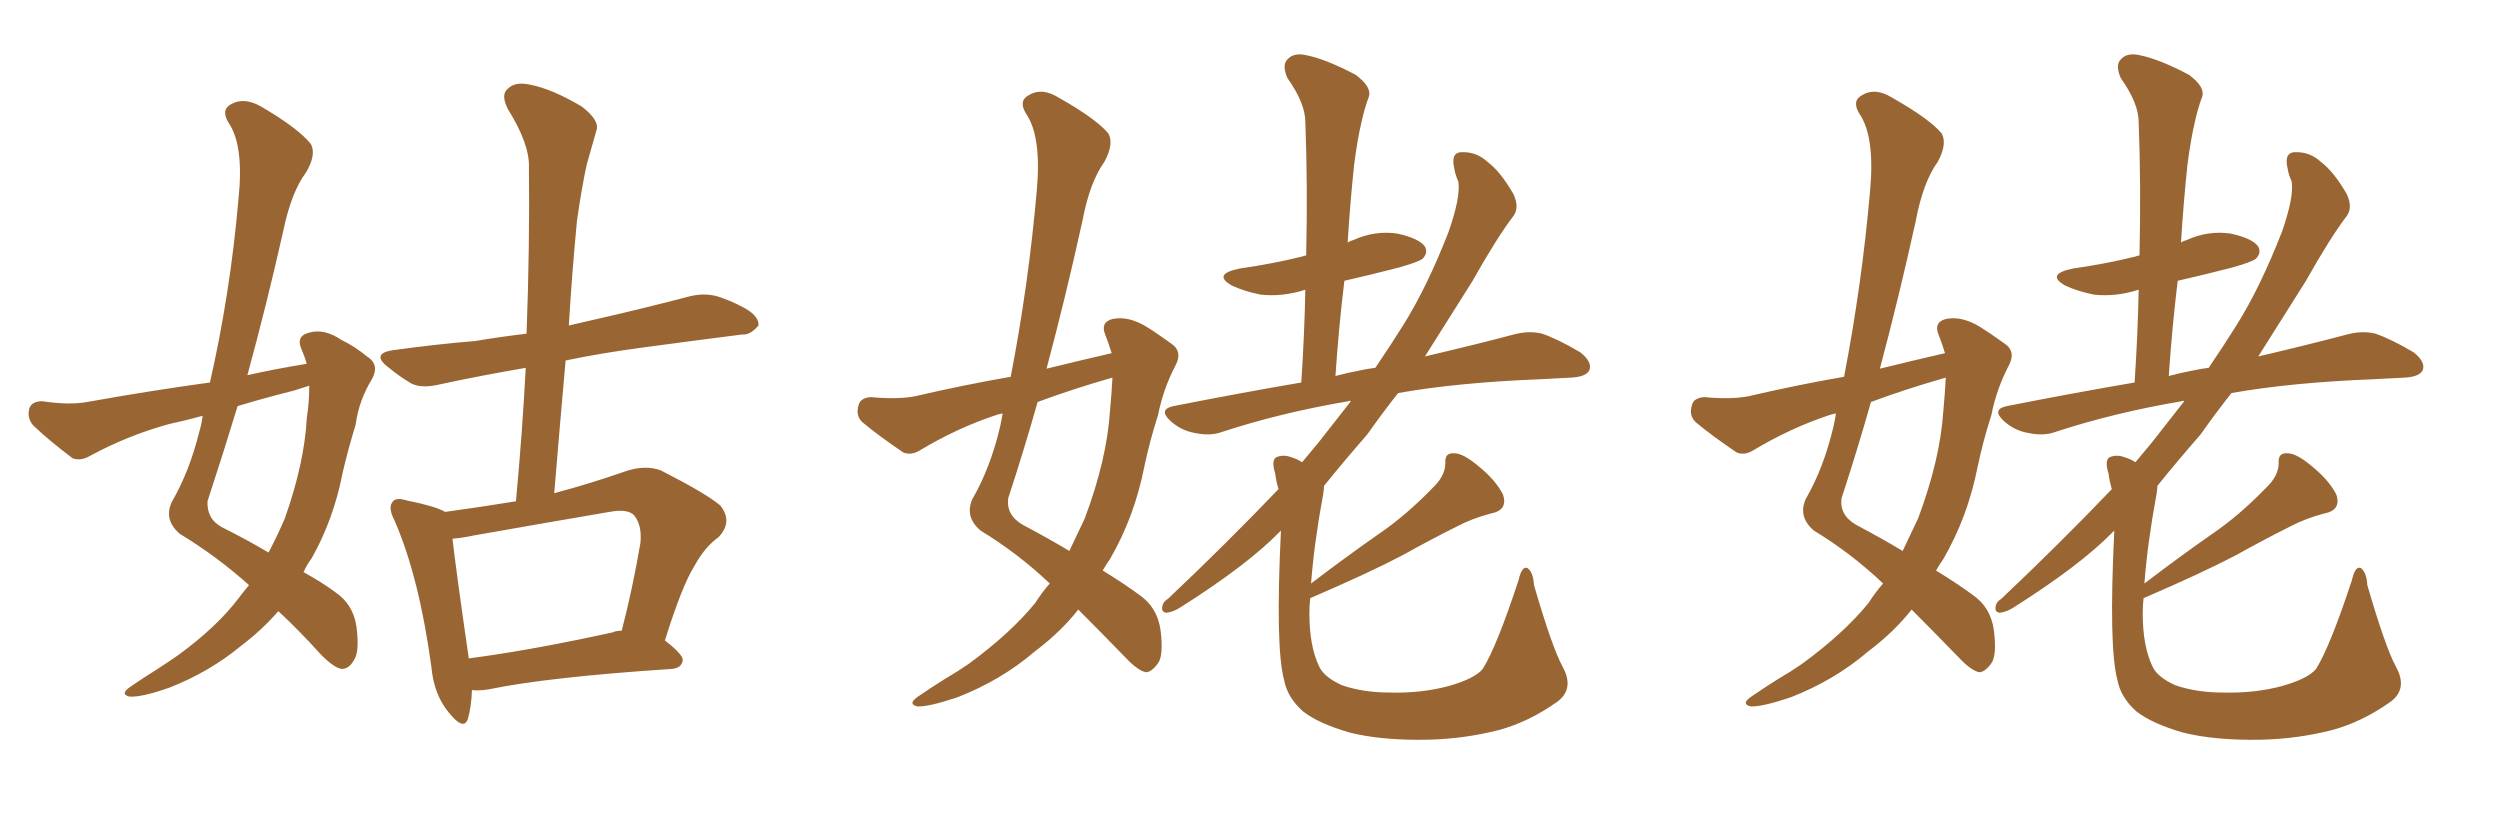 <svg xmlns="http://www.w3.org/2000/svg" xmlns:xlink="http://www.w3.org/1999/xlink" width="450" height="150"><path fill="#996633" padding="10" d="M44.82 105.32L44.82 105.32Q39.11 100.20 32.37 96.09L32.37 96.09Q29.44 93.60 30.91 90.38L30.91 90.38Q34.13 84.81 35.89 77.64L35.89 77.64Q36.33 76.17 36.47 74.85L36.47 74.85Q33.25 75.73 30.47 76.32L30.47 76.32Q23.00 78.37 16.26 82.03L16.26 82.03Q14.50 83.06 13.04 82.47L13.04 82.47Q8.79 79.25 6.01 76.61L6.01 76.61Q4.83 75.29 5.27 73.54L5.27 73.54Q5.71 72.22 7.62 72.22L7.62 72.22Q12.45 72.95 15.67 72.36L15.67 72.36Q27.10 70.31 37.79 68.85L37.79 68.85Q41.46 52.73 42.92 35.89L42.92 35.89Q43.95 26.22 41.16 22.12L41.16 22.12Q39.70 19.78 41.60 18.75L41.60 18.75Q43.95 17.43 47.02 19.19L47.02 19.19Q53.76 23.14 55.96 25.93L55.96 25.93Q56.98 27.83 55.08 31.05L55.08 31.05Q52.44 34.57 50.98 41.60L50.98 41.60Q48.05 54.64 44.53 67.53L44.53 67.53Q49.80 66.36 55.22 65.48L55.22 65.48Q54.79 64.01 54.20 62.70L54.20 62.70Q53.32 60.50 55.52 59.91L55.52 59.91Q58.30 59.03 61.52 61.23L61.52 61.23Q63.72 62.26 66.06 64.16L66.06 64.16Q68.41 65.63 66.94 68.26L66.94 68.26Q64.60 72.07 64.01 76.46L64.01 76.46Q62.70 80.71 61.67 85.11L61.67 85.11Q60.06 93.46 56.10 100.49L56.10 100.49Q55.22 101.66 54.64 102.98L54.64 102.98Q58.30 105.03 60.21 106.49L60.21 106.49Q63.57 108.69 64.16 112.79L64.16 112.79Q64.75 117.33 63.72 118.80L63.72 118.80Q62.84 120.41 61.52 120.41L61.52 120.41Q60.21 120.26 57.86 117.92L57.86 117.92Q53.61 113.23 50.10 110.01L50.10 110.01Q47.17 113.38 43.51 116.16L43.51 116.16Q37.65 121.00 30.47 123.78L30.47 123.78Q25.49 125.54 23.29 125.39L23.29 125.39Q21.53 124.95 23.44 123.63L23.44 123.63Q25.78 122.02 28.13 120.56L28.13 120.56Q30.62 118.95 32.08 117.92L32.08 117.92Q39.11 112.79 43.07 107.52L43.07 107.52Q43.95 106.35 44.82 105.32ZM55.66 69.73L55.66 69.73Q55.66 69.43 55.66 69.43L55.66 69.43Q54.20 69.87 52.88 70.31L52.88 70.31Q47.61 71.63 42.77 73.10L42.77 73.10Q40.14 81.74 37.35 90.23L37.35 90.23Q37.21 93.46 39.99 94.92L39.99 94.92Q44.68 97.27 48.34 99.46L48.34 99.46Q49.95 96.39 51.27 93.31L51.27 93.31Q54.79 83.35 55.22 75.29L55.22 75.29Q55.66 72.36 55.66 69.73ZM84.96 124.22L84.96 124.22Q84.81 127.44 84.23 129.35L84.23 129.35Q83.50 131.69 80.71 128.17L80.71 128.17Q78.08 124.95 77.64 119.97L77.64 119.97Q75.44 103.86 71.04 93.75L71.04 93.75Q69.73 91.26 70.75 90.23L70.75 90.23Q71.34 89.50 73.24 90.09L73.24 90.09Q78.37 91.11 80.13 92.14L80.13 92.14Q86.57 91.26 92.87 90.23L92.87 90.23Q94.04 77.64 94.63 66.21L94.63 66.21Q86.13 67.68 79.39 69.14L79.39 69.14Q75.88 70.02 73.97 68.99L73.97 68.99Q71.78 67.68 70.02 66.21L70.02 66.21Q66.50 63.57 71.04 62.99L71.04 62.99Q78.52 61.96 85.55 61.38L85.55 61.38Q89.94 60.64 94.78 60.06L94.78 60.06Q95.36 44.38 95.21 30.18L95.21 30.18Q95.36 25.93 91.41 19.63L91.41 19.63Q90.09 16.99 91.41 15.97L91.41 15.97Q92.72 14.65 95.36 15.23L95.36 15.23Q99.32 15.97 104.74 19.19L104.74 19.19Q107.96 21.68 107.37 23.44L107.37 23.44Q106.64 26.07 105.62 29.59L105.62 29.59Q104.74 33.54 103.86 39.70L103.86 39.70Q102.98 48.78 102.39 58.59L102.39 58.59Q104.30 58.15 106.20 57.71L106.20 57.71Q115.28 55.66 124.22 53.32L124.22 53.32Q127.29 52.59 129.93 53.61L129.93 53.61Q132.28 54.49 133.30 55.08L133.30 55.08Q136.67 56.69 136.52 58.59L136.52 58.59Q135.06 60.35 133.59 60.21L133.59 60.21Q125.54 61.23 115.72 62.55L115.72 62.55Q108.11 63.57 101.81 64.89L101.81 64.89Q100.78 76.46 99.76 88.77L99.76 88.77Q105.91 87.16 112.65 84.81L112.65 84.81Q116.16 83.64 118.95 84.67L118.95 84.67Q127.00 88.77 129.64 90.97L129.64 90.97Q131.98 93.90 129.35 96.68L129.35 96.68Q126.86 98.44 124.95 101.95L124.95 101.95Q122.75 105.47 119.68 115.28L119.68 115.28Q122.90 117.77 122.90 118.80L122.90 118.80Q122.75 120.26 120.85 120.41L120.85 120.41Q98.58 121.88 88.04 124.07L88.04 124.07Q86.28 124.37 84.96 124.22ZM110.30 113.82L110.30 113.82L110.30 113.82Q110.89 113.53 111.91 113.53L111.91 113.53Q113.82 106.20 115.28 97.71L115.28 97.71Q115.58 94.48 114.11 92.72L114.11 92.72Q112.94 91.55 109.72 92.14L109.72 92.14Q97.71 94.19 85.25 96.39L85.25 96.39Q83.20 96.83 81.45 96.97L81.45 96.97Q82.03 102.25 84.38 118.51L84.38 118.51Q95.65 117.04 110.30 113.82ZM200.10 63.57L200.10 63.57Q199.51 61.67 198.93 60.21L198.93 60.21Q198.05 58.01 200.24 57.42L200.24 57.42Q203.03 56.84 206.25 58.74L206.25 58.74Q208.15 59.91 210.79 61.82L210.79 61.82Q212.99 63.28 211.52 65.92L211.52 65.92Q209.33 70.17 208.45 74.71L208.45 74.71Q206.98 79.25 205.96 84.08L205.96 84.08Q204.20 93.02 199.80 100.63L199.80 100.63Q199.07 101.66 198.49 102.69L198.49 102.69Q202.73 105.32 205.08 107.08L205.08 107.08Q208.30 109.28 208.89 113.38L208.89 113.38Q209.47 117.92 208.45 119.38L208.45 119.38Q207.28 121.00 206.25 121.00L206.25 121.00Q204.79 120.70 202.59 118.36L202.59 118.36Q197.75 113.38 194.09 109.72L194.09 109.72Q191.02 113.67 186.18 117.33L186.18 117.33Q180.18 122.46 172.27 125.54L172.27 125.54Q166.99 127.29 165.09 127.15L165.09 127.15Q163.33 126.71 165.23 125.39L165.23 125.39Q167.58 123.78 169.92 122.31L169.92 122.31Q172.41 120.85 174.32 119.53L174.32 119.53Q181.93 113.96 186.33 108.54L186.33 108.54Q187.65 106.49 188.96 105.03L188.96 105.03Q183.25 99.61 176.51 95.51L176.51 95.51Q173.58 93.02 175.05 89.79L175.05 89.79Q178.27 84.23 180.03 76.76L180.03 76.76Q180.32 75.44 180.47 74.41L180.47 74.41Q179.74 74.56 179.30 74.71L179.30 74.71Q172.27 77.05 165.67 81.01L165.67 81.01Q164.06 82.03 162.60 81.45L162.60 81.45Q158.06 78.37 155.27 76.03L155.27 76.03Q153.96 74.85 154.54 72.95L154.54 72.95Q154.83 71.63 156.74 71.48L156.74 71.48Q161.57 71.92 164.65 71.34L164.65 71.34Q173.44 69.29 181.93 67.82L181.93 67.82Q185.16 51.12 186.62 34.28L186.62 34.28Q187.50 24.61 184.72 20.51L184.72 20.51Q183.25 18.16 185.16 17.14L185.16 17.14Q187.50 15.67 190.58 17.58L190.58 17.58Q197.31 21.39 199.51 24.02L199.51 24.02Q200.54 25.93 198.78 29.15L198.78 29.15Q196.14 32.81 194.82 39.84L194.82 39.84Q191.89 53.17 188.38 66.36L188.38 66.36Q194.38 64.89 200.10 63.57ZM200.24 67.97L200.24 67.97Q193.07 70.02 186.77 72.36L186.77 72.36Q184.28 81.15 181.49 89.65L181.49 89.65Q181.05 92.72 184.13 94.48L184.13 94.48Q188.82 96.97 192.48 99.17L192.48 99.17Q193.95 96.09 195.26 93.31L195.26 93.31Q199.22 82.76 199.80 73.97L199.80 73.97Q200.10 70.75 200.24 67.97ZM281.25 119.97L281.25 119.97L281.25 119.97Q283.45 123.93 280.37 126.27L280.37 126.27Q275.24 129.93 269.82 131.40L269.82 131.40Q263.53 133.01 256.93 133.15L256.93 133.15Q248.58 133.30 242.87 131.84L242.87 131.84Q237.30 130.22 234.52 128.03L234.52 128.03Q231.74 125.54 231.15 122.46L231.15 122.46Q229.54 116.60 230.57 95.51L230.57 95.51Q230.42 95.65 230.27 95.80L230.27 95.80Q224.56 101.66 212.55 109.28L212.55 109.28Q211.23 110.16 209.91 110.30L209.91 110.30Q209.18 110.16 209.18 109.57L209.18 109.57Q209.18 108.40 210.21 107.81L210.21 107.81Q220.75 97.85 230.13 88.04L230.13 88.04Q229.69 86.57 229.54 85.25L229.54 85.25Q228.81 82.91 229.69 82.32L229.69 82.32Q231.01 81.74 232.47 82.32L232.47 82.32Q233.50 82.62 234.38 83.20L234.38 83.20Q235.84 81.45 237.30 79.69L237.30 79.69Q240.38 75.73 243.16 72.22L243.16 72.22Q242.87 72.07 242.72 72.22L242.72 72.22Q230.57 74.27 219.87 77.78L219.87 77.78Q217.82 78.52 215.04 77.93L215.04 77.93Q212.55 77.49 210.64 75.73L210.64 75.73Q208.45 73.68 211.23 73.10L211.23 73.10Q223.10 70.75 234.23 68.85L234.23 68.85Q234.81 60.06 234.96 52.15L234.96 52.15Q230.86 53.47 226.90 53.03L226.90 53.03Q223.97 52.44 221.78 51.42L221.78 51.42Q218.12 49.37 223.10 48.34L223.10 48.34Q229.25 47.46 234.52 46.14L234.52 46.14Q234.67 46.00 235.11 46.00L235.11 46.00Q235.40 33.40 234.96 21.97L234.96 21.97Q234.96 18.60 231.74 14.06L231.74 14.06Q230.71 11.72 231.74 10.69L231.74 10.69Q232.91 9.38 235.25 9.96L235.25 9.96Q238.77 10.69 244.04 13.48L244.04 13.48Q246.97 15.67 246.39 17.43L246.39 17.43Q245.65 19.34 245.07 21.97L245.07 21.97Q244.34 25.05 243.75 29.59L243.75 29.59Q243.02 36.47 242.58 43.65L242.58 43.65Q243.02 43.36 243.60 43.21L243.60 43.21Q247.41 41.46 251.51 42.04L251.51 42.04Q255.47 42.92 256.49 44.38L256.49 44.38Q257.08 45.56 256.05 46.58L256.05 46.58Q255.32 47.17 251.66 48.19L251.66 48.19Q246.53 49.51 241.99 50.54L241.99 50.54Q240.97 58.89 240.38 67.68L240.38 67.68Q242.58 67.09 244.92 66.65L244.92 66.65Q246.24 66.36 247.56 66.21L247.56 66.21Q250.34 62.11 252.54 58.59L252.54 58.59Q256.79 51.86 260.74 41.75L260.74 41.75Q262.94 35.45 262.50 32.67L262.50 32.67Q261.91 31.35 261.77 30.32L261.77 30.32Q261.04 27.25 263.38 27.39L263.38 27.39Q265.87 27.39 267.77 29.15L267.77 29.15Q270.12 30.91 272.46 35.01L272.46 35.01Q273.49 37.35 272.46 38.82L272.46 38.82Q269.53 42.63 264.99 50.68L264.99 50.68Q261.04 56.98 256.49 64.16L256.49 64.16Q265.87 61.96 272.46 60.21L272.46 60.21Q275.24 59.47 277.59 60.06L277.59 60.06Q280.52 61.08 284.47 63.43L284.47 63.43Q286.67 65.19 286.08 66.65L286.08 66.65Q285.50 67.82 282.86 67.97L282.86 67.97Q280.08 68.12 277.29 68.26L277.29 68.26Q262.35 68.85 251.66 70.75L251.66 70.75Q248.88 74.27 246.09 78.22L246.09 78.22Q241.99 82.91 238.33 87.45L238.33 87.45Q238.33 88.04 238.18 88.92L238.18 88.92Q236.57 97.56 235.99 105.03L235.99 105.03Q242.14 100.34 248.00 96.24L248.00 96.24Q252.98 92.87 257.81 87.89L257.81 87.89Q260.16 85.69 260.16 83.35L260.16 83.35Q260.01 81.45 261.77 81.59L261.77 81.59Q263.38 81.59 266.16 83.94L266.16 83.94Q269.24 86.43 270.56 89.06L270.56 89.06Q271.44 91.85 268.36 92.43L268.36 92.43Q264.99 93.31 262.21 94.78L262.21 94.78Q257.52 97.12 252.54 99.90L252.54 99.90Q246.39 103.13 235.84 107.67L235.84 107.67Q235.69 108.98 235.69 110.45L235.69 110.45Q235.69 116.31 237.45 119.97L237.45 119.97Q238.33 121.88 241.55 123.34L241.55 123.34Q245.36 124.66 250.20 124.66L250.20 124.66Q255.91 124.80 260.74 123.49L260.74 123.49Q265.43 122.17 266.89 120.41L266.89 120.41Q269.38 116.46 273.34 104.44L273.34 104.44Q273.93 101.81 274.95 102.25L274.95 102.25Q275.98 102.98 276.12 105.32L276.12 105.32Q279.35 116.46 281.25 119.97ZM350.10 63.57L350.10 63.57Q349.51 61.67 348.93 60.21L348.93 60.21Q348.05 58.01 350.24 57.42L350.24 57.42Q353.03 56.84 356.25 58.74L356.25 58.74Q358.15 59.91 360.79 61.82L360.79 61.82Q362.99 63.28 361.52 65.92L361.52 65.92Q359.33 70.17 358.45 74.71L358.45 74.71Q356.98 79.25 355.96 84.08L355.96 84.08Q354.20 93.02 349.80 100.63L349.80 100.63Q349.07 101.66 348.49 102.69L348.49 102.69Q352.73 105.32 355.08 107.08L355.08 107.08Q358.30 109.28 358.89 113.38L358.89 113.38Q359.47 117.92 358.45 119.38L358.45 119.38Q357.28 121.00 356.25 121.00L356.25 121.00Q354.79 120.70 352.59 118.36L352.59 118.36Q347.75 113.38 344.09 109.72L344.09 109.72Q341.02 113.67 336.18 117.33L336.18 117.33Q330.18 122.46 322.27 125.54L322.27 125.54Q316.99 127.29 315.09 127.15L315.09 127.15Q313.33 126.71 315.23 125.39L315.23 125.39Q317.58 123.78 319.92 122.31L319.92 122.31Q322.41 120.85 324.32 119.53L324.32 119.53Q331.93 113.96 336.33 108.54L336.33 108.54Q337.65 106.49 338.96 105.03L338.96 105.03Q333.25 99.61 326.51 95.51L326.51 95.51Q323.58 93.02 325.05 89.79L325.05 89.79Q328.27 84.23 330.03 76.76L330.03 76.76Q330.32 75.44 330.47 74.41L330.47 74.41Q329.74 74.56 329.30 74.71L329.30 74.71Q322.27 77.05 315.67 81.01L315.67 81.01Q314.06 82.03 312.60 81.45L312.60 81.45Q308.06 78.37 305.27 76.03L305.27 76.03Q303.96 74.85 304.54 72.95L304.54 72.95Q304.83 71.63 306.74 71.48L306.74 71.48Q311.57 71.92 314.65 71.34L314.65 71.34Q323.44 69.29 331.93 67.82L331.93 67.82Q335.16 51.12 336.62 34.28L336.62 34.28Q337.50 24.61 334.72 20.51L334.72 20.51Q333.25 18.16 335.16 17.14L335.16 17.14Q337.50 15.67 340.58 17.58L340.58 17.58Q347.31 21.39 349.51 24.02L349.51 24.02Q350.54 25.93 348.78 29.15L348.78 29.15Q346.14 32.81 344.82 39.84L344.82 39.84Q341.89 53.17 338.38 66.36L338.38 66.36Q344.38 64.89 350.10 63.57ZM350.24 67.97L350.24 67.97Q343.07 70.02 336.77 72.36L336.77 72.36Q334.28 81.15 331.49 89.65L331.49 89.65Q331.05 92.72 334.13 94.48L334.13 94.48Q338.82 96.97 342.48 99.17L342.48 99.17Q343.95 96.09 345.26 93.31L345.26 93.31Q349.22 82.76 349.80 73.97L349.80 73.97Q350.10 70.75 350.24 67.97ZM431.25 119.97L431.25 119.97L431.25 119.97Q433.45 123.93 430.37 126.27L430.37 126.27Q425.24 129.93 419.82 131.40L419.82 131.40Q413.53 133.01 406.93 133.15L406.93 133.15Q398.58 133.30 392.87 131.84L392.87 131.84Q387.30 130.22 384.52 128.03L384.52 128.03Q381.74 125.54 381.15 122.46L381.15 122.46Q379.54 116.60 380.57 95.51L380.57 95.51Q380.42 95.65 380.27 95.80L380.27 95.80Q374.56 101.66 362.55 109.28L362.55 109.28Q361.23 110.16 359.91 110.30L359.91 110.30Q359.18 110.16 359.18 109.57L359.18 109.57Q359.18 108.40 360.21 107.81L360.21 107.81Q370.75 97.85 380.13 88.04L380.13 88.04Q379.69 86.57 379.54 85.25L379.54 85.25Q378.81 82.91 379.69 82.32L379.69 82.32Q381.01 81.74 382.47 82.32L382.47 82.32Q383.50 82.62 384.38 83.20L384.38 83.20Q385.84 81.45 387.30 79.69L387.30 79.69Q390.38 75.73 393.16 72.22L393.16 72.22Q392.87 72.07 392.72 72.22L392.72 72.22Q380.57 74.27 369.87 77.78L369.87 77.78Q367.82 78.52 365.04 77.93L365.04 77.93Q362.55 77.49 360.64 75.73L360.64 75.73Q358.45 73.68 361.23 73.10L361.23 73.10Q373.10 70.75 384.23 68.85L384.23 68.85Q384.81 60.06 384.96 52.15L384.96 52.15Q380.86 53.47 376.90 53.03L376.90 53.03Q373.97 52.44 371.78 51.42L371.78 51.42Q368.12 49.37 373.10 48.34L373.10 48.34Q379.25 47.46 384.52 46.14L384.52 46.14Q384.67 46.00 385.11 46.00L385.11 46.00Q385.40 33.40 384.96 21.97L384.96 21.97Q384.96 18.60 381.74 14.06L381.74 14.06Q380.71 11.72 381.74 10.69L381.74 10.69Q382.91 9.38 385.25 9.96L385.25 9.96Q388.77 10.69 394.04 13.48L394.04 13.48Q396.97 15.67 396.39 17.43L396.39 17.43Q395.65 19.34 395.07 21.97L395.07 21.97Q394.34 25.05 393.75 29.59L393.75 29.59Q393.02 36.47 392.58 43.65L392.58 43.65Q393.02 43.36 393.60 43.21L393.60 43.21Q397.41 41.46 401.51 42.04L401.51 42.04Q405.47 42.92 406.49 44.38L406.49 44.38Q407.08 45.56 406.05 46.58L406.05 46.58Q405.32 47.17 401.66 48.19L401.66 48.19Q396.53 49.51 391.99 50.54L391.99 50.54Q390.97 58.89 390.38 67.68L390.38 67.68Q392.58 67.09 394.92 66.65L394.92 66.65Q396.24 66.36 397.56 66.21L397.56 66.21Q400.34 62.11 402.54 58.59L402.54 58.59Q406.79 51.86 410.74 41.75L410.74 41.75Q412.94 35.45 412.50 32.67L412.50 32.67Q411.91 31.35 411.77 30.32L411.77 30.32Q411.04 27.25 413.38 27.39L413.38 27.39Q415.87 27.39 417.77 29.15L417.77 29.15Q420.12 30.91 422.46 35.01L422.46 35.01Q423.49 37.35 422.46 38.82L422.46 38.82Q419.53 42.63 414.99 50.68L414.99 50.68Q411.04 56.98 406.49 64.16L406.49 64.16Q415.87 61.96 422.46 60.21L422.46 60.21Q425.24 59.47 427.59 60.06L427.59 60.06Q430.52 61.08 434.47 63.43L434.47 63.43Q436.67 65.19 436.08 66.65L436.08 66.65Q435.50 67.82 432.86 67.97L432.86 67.97Q430.08 68.12 427.29 68.26L427.29 68.26Q412.35 68.85 401.66 70.75L401.66 70.75Q398.88 74.27 396.09 78.22L396.09 78.22Q391.99 82.91 388.33 87.45L388.33 87.45Q388.33 88.04 388.18 88.92L388.18 88.92Q386.57 97.56 385.99 105.03L385.99 105.03Q392.14 100.34 398.00 96.24L398.00 96.24Q402.98 92.87 407.81 87.89L407.81 87.89Q410.16 85.69 410.16 83.35L410.16 83.35Q410.01 81.45 411.77 81.59L411.77 81.59Q413.38 81.59 416.16 83.94L416.16 83.94Q419.24 86.43 420.56 89.06L420.56 89.06Q421.44 91.85 418.36 92.43L418.36 92.43Q414.99 93.31 412.21 94.78L412.21 94.78Q407.52 97.12 402.54 99.90L402.54 99.90Q396.39 103.13 385.84 107.67L385.84 107.67Q385.69 108.98 385.69 110.45L385.69 110.45Q385.69 116.31 387.45 119.97L387.45 119.97Q388.33 121.88 391.55 123.34L391.55 123.34Q395.36 124.66 400.20 124.66L400.20 124.66Q405.91 124.80 410.74 123.49L410.74 123.49Q415.43 122.17 416.89 120.41L416.89 120.41Q419.38 116.46 423.34 104.44L423.34 104.44Q423.93 101.81 424.95 102.25L424.95 102.25Q425.98 102.98 426.12 105.32L426.12 105.32Q429.35 116.46 431.25 119.97Z"/></svg>